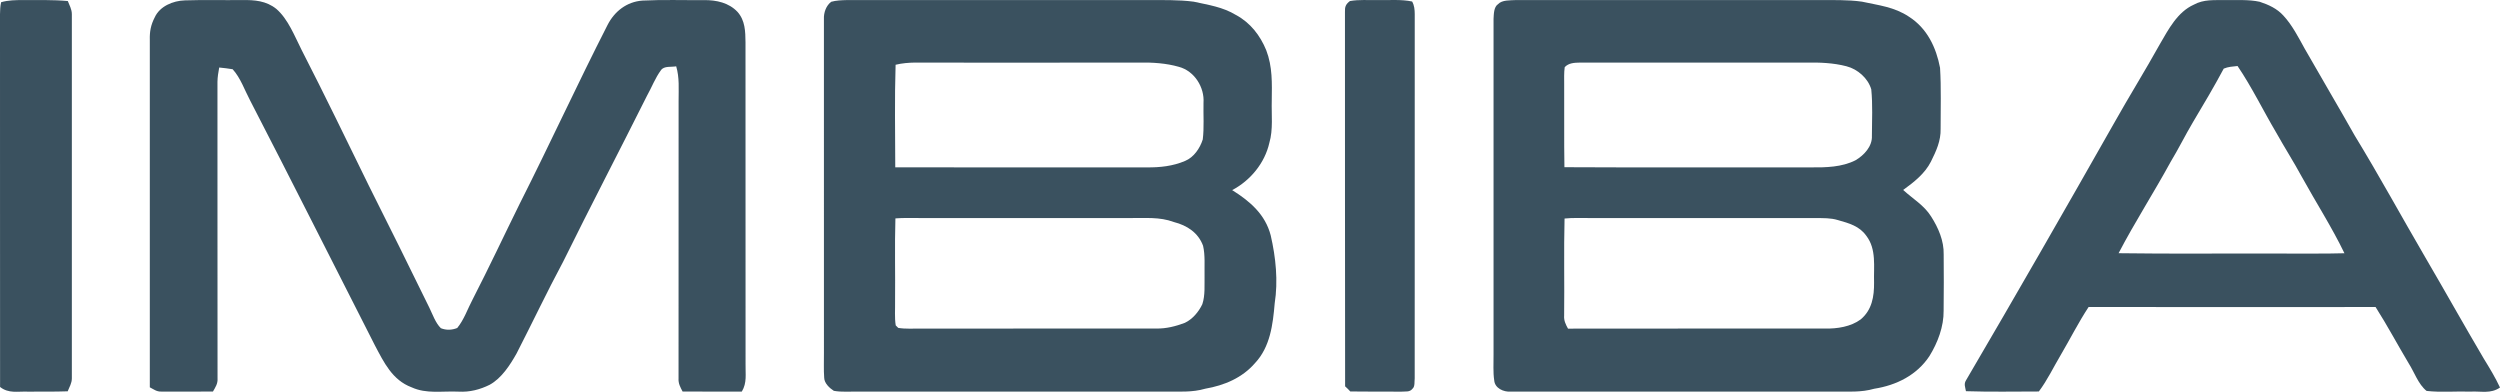 <svg width="134" height="21" viewBox="0 0 134 21" fill="none" xmlns="http://www.w3.org/2000/svg">
<g clip-path="url(#clip0_2607_1265)">
<path d="M1.236 0.003C0.842 0.004 0.44 0.008 0.06 0.119C0.011 0.333 0.004 0.544 0 0.762C0.005 7.422 -0.003 14.083 0.004 20.743C0.471 21.104 0.94 20.971 1.492 20.992C2.205 20.987 2.916 21 3.628 20.974C3.723 20.735 3.851 20.542 3.851 20.28C3.851 13.775 3.85 7.269 3.851 0.764C3.852 0.498 3.727 0.299 3.635 0.056C2.835 -0.018 2.039 0.009 1.236 0.003Z" fill="#3A515F"/>
<path d="M39.962 19.519C39.958 13.769 39.963 8.019 39.959 2.269C39.952 1.686 39.943 1.101 39.531 0.638C39.068 0.145 38.398 -0.001 37.738 0.006C36.638 0.016 35.533 -0.025 34.435 0.031C33.591 0.094 32.94 0.608 32.567 1.334C30.951 4.498 29.478 7.713 27.868 10.896C27.022 12.609 26.213 14.338 25.339 16.036C25.071 16.54 24.872 17.139 24.508 17.58C24.221 17.696 23.917 17.707 23.629 17.591C23.34 17.304 23.19 16.855 23.014 16.495C21.945 14.315 20.87 12.134 19.777 9.966C18.584 7.533 17.408 5.095 16.169 2.683C15.798 1.954 15.447 1.025 14.81 0.476C14.268 0.043 13.65 -0.007 12.977 0.003C11.952 0.016 10.926 -0.016 9.904 0.02C9.272 0.039 8.558 0.338 8.291 0.936C8.084 1.335 8.018 1.691 8.03 2.136V20.76C8.234 20.864 8.393 20.996 8.636 20.988C9.562 20.999 10.49 20.988 11.415 20.985C11.55 20.751 11.681 20.56 11.66 20.277C11.653 14.981 11.66 9.685 11.656 4.39C11.659 4.129 11.703 3.875 11.749 3.619C11.99 3.645 12.233 3.669 12.47 3.711C12.894 4.174 13.116 4.84 13.409 5.39C15.663 9.751 17.868 14.144 20.097 18.517C20.577 19.419 21.023 20.37 22.062 20.76C22.862 21.125 23.68 20.951 24.595 20.992C25.178 21.024 25.73 20.881 26.246 20.624C26.885 20.275 27.342 19.561 27.687 18.949C28.53 17.31 29.317 15.643 30.19 14.016C31.655 11.043 33.195 8.1 34.678 5.134C34.932 4.684 35.12 4.174 35.429 3.76C35.594 3.523 35.983 3.604 36.244 3.555C36.425 4.166 36.371 4.769 36.373 5.395C36.371 10.35 36.376 15.328 36.37 20.279C36.352 20.551 36.463 20.754 36.587 20.985C37.645 20.992 38.704 20.989 39.762 20.988C40.049 20.51 39.949 20.045 39.962 19.519Z" fill="#3A515F"/>
<path d="M75.69 0.081C75.098 -0.045 74.447 0.017 73.842 0.004C73.354 0.014 72.838 -0.031 72.356 0.056C72.13 0.229 72.079 0.364 72.09 0.642C72.098 7.33 72.083 14.02 72.098 20.707C72.195 20.795 72.287 20.886 72.376 20.982C73.291 20.995 74.207 20.989 75.122 20.992C75.347 20.971 75.56 21.032 75.713 20.832C75.851 20.716 75.807 20.445 75.828 20.281C75.828 13.777 75.825 7.264 75.83 0.76C75.828 0.521 75.81 0.295 75.69 0.081Z" fill="#3A515F"/>
<path d="M133.131 19.223C132.067 17.421 131.049 15.595 129.992 13.789C128.721 11.613 127.523 9.41 126.209 7.259C125.331 5.701 124.418 4.165 123.534 2.613C123.202 2.014 122.86 1.34 122.389 0.835C122.047 0.458 121.6 0.254 121.119 0.095C120.526 -0.035 119.874 0.014 119.27 0.003C118.68 0.014 118.125 -0.044 117.593 0.248C116.71 0.643 116.23 1.575 115.772 2.361C114.972 3.801 114.099 5.2 113.293 6.638C110.686 11.236 108.05 15.828 105.376 20.389C105.253 20.586 105.339 20.759 105.375 20.968C106.675 21.011 107.981 20.985 109.282 20.984C109.747 20.364 110.063 19.684 110.457 19.024C110.959 18.171 111.405 17.281 111.95 16.454C117.077 16.465 122.204 16.46 127.331 16.456C127.959 17.44 128.507 18.475 129.106 19.476C129.409 19.949 129.619 20.598 130.065 20.953C130.835 21.041 131.633 20.965 132.41 20.99C132.993 20.959 133.5 21.119 134 20.771C133.75 20.233 133.442 19.729 133.131 19.223ZM122.203 13.591C119.322 13.579 116.437 13.614 113.556 13.572C114.426 11.906 115.443 10.33 116.344 8.68C116.767 7.981 117.127 7.249 117.543 6.548C118.108 5.598 118.674 4.651 119.192 3.678C119.43 3.576 119.678 3.566 119.933 3.538C120.701 4.671 121.31 5.934 122.009 7.115C122.453 7.909 122.943 8.675 123.376 9.475C124.13 10.842 124.984 12.169 125.662 13.574C124.51 13.609 123.357 13.582 122.203 13.591Z" fill="#3A515F"/>
<path d="M66.044 10.19C67.029 9.672 67.796 8.73 68.037 7.656C68.247 6.951 68.145 6.135 68.166 5.395C68.177 4.465 68.212 3.58 67.87 2.692C67.549 1.906 67.02 1.217 66.251 0.805C65.539 0.372 64.781 0.267 63.982 0.09C63.158 -0.018 62.295 0.006 61.465 0.005C56.104 0.005 50.743 0.006 45.383 0.004C45.11 0.011 44.82 0.021 44.555 0.095C44.277 0.299 44.147 0.684 44.162 1.016C44.164 6.975 44.163 12.935 44.163 18.895C44.168 19.347 44.143 19.804 44.177 20.255C44.187 20.544 44.462 20.801 44.694 20.949C45.126 21.026 45.587 20.981 46.026 20.99C51.512 20.989 56.998 20.99 62.485 20.99C63.209 20.982 63.897 21.041 64.601 20.835C65.628 20.656 66.584 20.254 67.27 19.46C68.083 18.595 68.228 17.385 68.323 16.264C68.512 15.059 68.383 13.799 68.11 12.616C67.818 11.492 67.004 10.791 66.044 10.19ZM48.004 3.471C48.712 3.3 49.388 3.367 50.108 3.357C53.765 3.356 57.423 3.361 61.082 3.355C61.777 3.34 62.51 3.389 63.18 3.58C64.022 3.801 64.568 4.68 64.508 5.511C64.493 6.162 64.547 6.827 64.468 7.474C64.32 7.941 63.996 8.43 63.519 8.627C62.871 8.905 62.17 8.98 61.47 8.972C56.976 8.971 52.48 8.977 47.986 8.969C47.983 7.139 47.946 5.3 48.004 3.471ZM64.564 14.77C64.554 15.265 64.605 15.832 64.444 16.307C64.251 16.711 63.925 17.107 63.508 17.304C63.016 17.49 62.508 17.619 61.978 17.61C57.767 17.614 53.553 17.609 49.342 17.612C48.948 17.606 48.536 17.641 48.145 17.575L48.011 17.441C47.943 17.017 47.985 16.572 47.976 16.144C47.991 14.666 47.95 13.182 47.994 11.706C48.44 11.669 48.895 11.691 49.342 11.687C53.085 11.689 56.829 11.687 60.571 11.687C61.386 11.7 62.141 11.611 62.922 11.902C63.631 12.082 64.228 12.476 64.484 13.172C64.604 13.684 64.553 14.246 64.564 14.77Z" fill="#3A515F"/>
<path d="M103.506 11.601C103.126 10.998 102.55 10.676 102.01 10.182C102.584 9.765 103.175 9.305 103.497 8.664C103.781 8.094 104.034 7.55 104.017 6.899C104.014 5.814 104.053 4.721 103.987 3.637C103.78 2.547 103.295 1.516 102.318 0.894C101.532 0.369 100.699 0.286 99.8 0.089C99.035 -0.02 98.222 0.007 97.448 0.005C92.048 0.005 86.633 0.007 81.235 0.004C80.947 0.022 80.512 -0.008 80.3 0.219C80.064 0.371 80.069 0.762 80.054 1.01C80.056 7.014 80.055 13.016 80.054 19.02C80.061 19.474 80.021 19.942 80.091 20.392C80.124 20.81 80.592 21.018 80.976 20.991C86.764 20.988 92.554 20.99 98.342 20.99C99.065 20.982 99.753 21.041 100.457 20.837C101.65 20.652 102.747 20.101 103.415 19.09C103.862 18.369 104.19 17.503 104.178 16.651C104.19 15.649 104.19 14.641 104.181 13.639C104.199 12.909 103.895 12.209 103.506 11.601ZM83.869 3.599C84.082 3.372 84.385 3.361 84.678 3.355C88.722 3.36 92.767 3.359 96.811 3.356C97.528 3.341 98.269 3.369 98.967 3.551C99.574 3.706 100.126 4.195 100.3 4.789C100.381 5.611 100.339 6.454 100.334 7.281C100.362 7.84 99.914 8.324 99.452 8.592C98.73 8.96 97.863 8.98 97.07 8.972C92.665 8.965 88.259 8.986 83.853 8.962C83.828 7.48 83.851 5.997 83.84 4.516C83.841 4.212 83.826 3.9 83.869 3.599ZM100.45 15.145C100.457 15.891 100.34 16.616 99.73 17.123C99.208 17.511 98.469 17.625 97.831 17.61C93.235 17.615 88.64 17.605 84.045 17.615C83.916 17.38 83.817 17.181 83.838 16.904C83.859 15.176 83.816 13.44 83.86 11.713C84.302 11.667 84.755 11.69 85.199 11.687C89.24 11.688 93.28 11.687 97.321 11.687C97.731 11.695 98.116 11.676 98.511 11.796C99.106 11.965 99.665 12.115 100.036 12.641C100.59 13.362 100.422 14.301 100.45 15.145Z" fill="#3A515F"/>
</g>
<defs>
<clipPath id="clip0_2607_1265">
<rect width="134" height="21" fill="white"/>
</clipPath>
</defs>
</svg>
